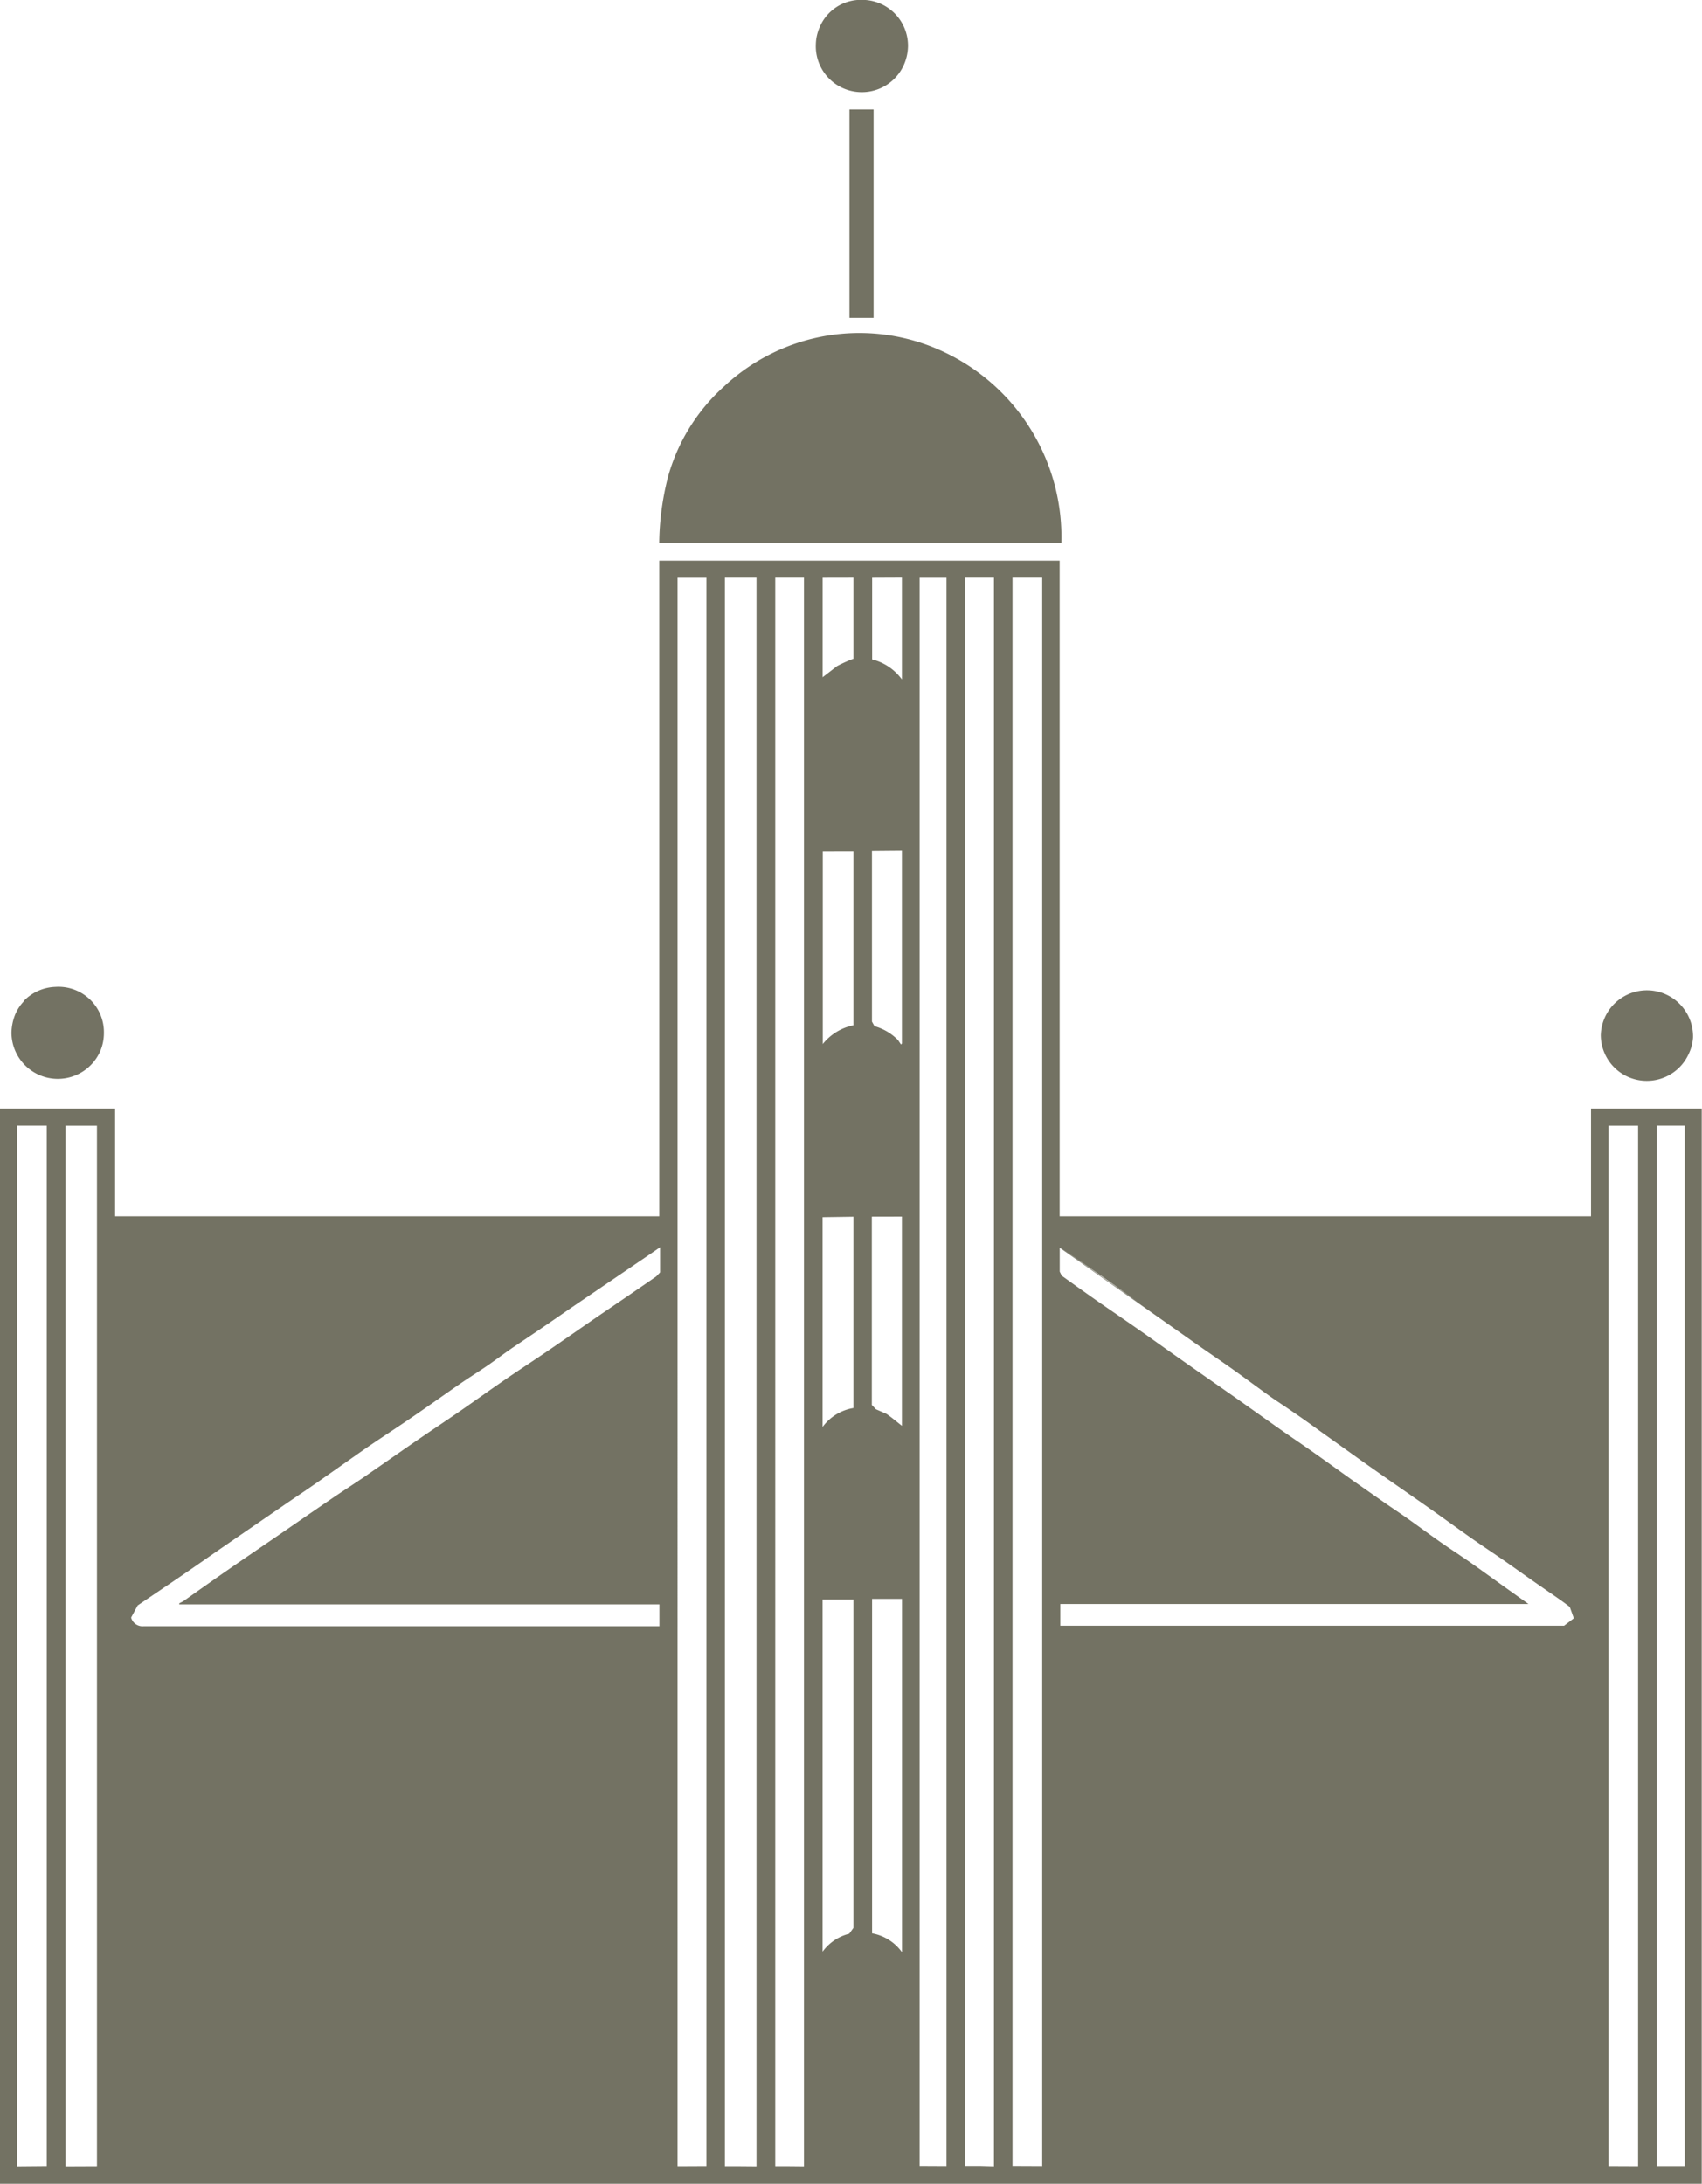 <svg xmlns="http://www.w3.org/2000/svg" width="25.961" height="33.312">
    <defs>
        <style>
            .cls-1{fill:#737263}
        </style>
    </defs>
    <g id="Huk_signet" transform="translate(-169.173 .587)">
        <path id="Pfad_59" data-name="Pfad 59" class="cls-1" d="M192.582 8.536a3.121 3.121 0 0 0-1.788-2.915 3.021 3.021 0 0 0-3.363.53 2.894 2.894 0 0 0-.847 1.367 4.225 4.225 0 0 0-.136 1.018h6.133z" transform="translate(-7.22 -.838)"/>
        <path id="Pfad_60" data-name="Pfad 60" class="cls-1" d="M174.931 17.654a.707.707 0 0 0 1.356.27.7.7 0 0 0 .054-.268.693.693 0 0 0-.741-.708.7.7 0 0 0-.474.207c-.005.006-.008.015-.014.021a.666.666 0 0 0-.127.2.785.785 0 0 0-.054.278z" transform="translate(-5.583 -2.482)"/>
        <path id="Pfad_61" data-name="Pfad 61" class="cls-1" d="M203.89 18.385a.7.7 0 0 0 .642-.415.672.672 0 0 0 .064-.245.7.7 0 1 0-1.407-.035.7.7 0 0 0 .701.695z" transform="translate(-9.599 -2.486)"/>
        <path id="Pfad_62" data-name="Pfad 62" class="cls-1" d="M189.911.818a.7.7 0 0 0 .67-.43.732.732 0 0 0 .057-.277.7.7 0 0 0-.706-.7.68.68 0 0 0-.643.421.682.682 0 0 0-.057.258.7.7 0 0 0 .679.728z" transform="translate(-7.615)"/>
        <path id="Pfad_63" data-name="Pfad 63" class="cls-1" d="M198.995 17.733v1.642h-8.105v-10h-6.107v10h-8.3v-1.642h-1.76v16.4h25.961v-16.4zM200 33.861V17.993h.425v15.868zm-.738 0V17.994h.451v15.869zm-7.141-13.15-1.21-.852.646.447c.192.135.378.272.567.407zm6.464 4.909H190.9v-.331h7.141l-.367-.262c-.187-.133-.372-.269-.56-.4-.146-.1-.3-.2-.441-.3-.161-.113-.32-.231-.481-.345-.11-.078-.222-.152-.332-.228l-.5-.35-.44-.315q-.214-.153-.429-.3a20.18 20.18 0 0 1-.288-.2l-.641-.454-.678-.474c-.226-.159-.426-.3-.64-.453-.24-.169-.482-.335-.722-.5-.2-.14-.4-.282-.6-.426l-.031-.062v-.365l.02.014 1.845 1.3.214.151c.191.134.384.264.575.4s.356.26.536.389c.114.082.233.157.349.238.148.1.3.209.444.314.269.191.537.385.806.574s.548.381.821.573c.224.157.444.319.669.477.168.118.341.232.51.349.19.133.379.27.569.4.141.1.286.193.422.3l.062.173zm-8.414 8.239V9.634h.453v24.227zm-.5 0h-.221V9.634h.438v24.231zm-.917 0V9.635h.41v24.226zm-.27-24.226v1.554a.8.8 0 0 0-.454-.306V9.635zm0 9.747v3.191c-.075-.058-.152-.125-.236-.182l-.16-.07-.063-.066v-2.872zm0-5.584v2.944l-.014.015-.045-.067a.8.8 0 0 0-.359-.212l-.039-.07V13.8zm-.455 16.515v-5.1h.456V30.6a.713.713 0 0 0-.456-.288zm-.284-20.677v1.237a2 2 0 0 0-.25.112l-.22.17V9.635zm0 4.172v2.656a.8.8 0 0 0-.468.286v-2.941zm0 5.576V22.3a.731.731 0 0 0-.471.289v-3.2zm-.065 10.936a.711.711 0 0 0-.406.274v-5.37h.471v5.006zm-.908 3.545h-.22V9.634h.438v24.231zm-.746 0h-.242V9.634h.482v24.231zm-.964 0V9.635h.44v24.226zm-.325-13.57c-.265.183-.532.365-.8.547s-.558.387-.839.578c-.217.149-.438.291-.654.44-.237.162-.47.33-.707.494-.212.146-.427.288-.639.434-.27.185-.538.374-.808.56-.176.12-.355.234-.531.355-.257.175-.513.353-.77.529-.274.188-.549.374-.822.564-.215.149-.428.3-.643.452l-.063.033v.016h7.324v.333h-7.868a.18.18 0 0 1-.19-.132l.1-.185c.228-.155.458-.309.686-.465s.457-.317.687-.475l.914-.628c.194-.132.389-.262.582-.4.214-.148.424-.3.638-.447s.461-.306.689-.463c.244-.167.485-.339.728-.507.135-.093.274-.179.408-.271s.263-.191.4-.284l.38-.256c.187-.127.372-.256.559-.384l.683-.464.441-.3.173-.119v.384zm-9.011 13.572V17.994h.48v15.869zm-.74 0V17.993h.454v15.868z" transform="translate(-5.554 -1.41)"/>
        <path id="Rechteck_679" data-name="Rechteck 679" class="cls-1" transform="translate(182.13 1.083)" d="M0 0h.368v3.178H0z"/>
    </g>
</svg>
